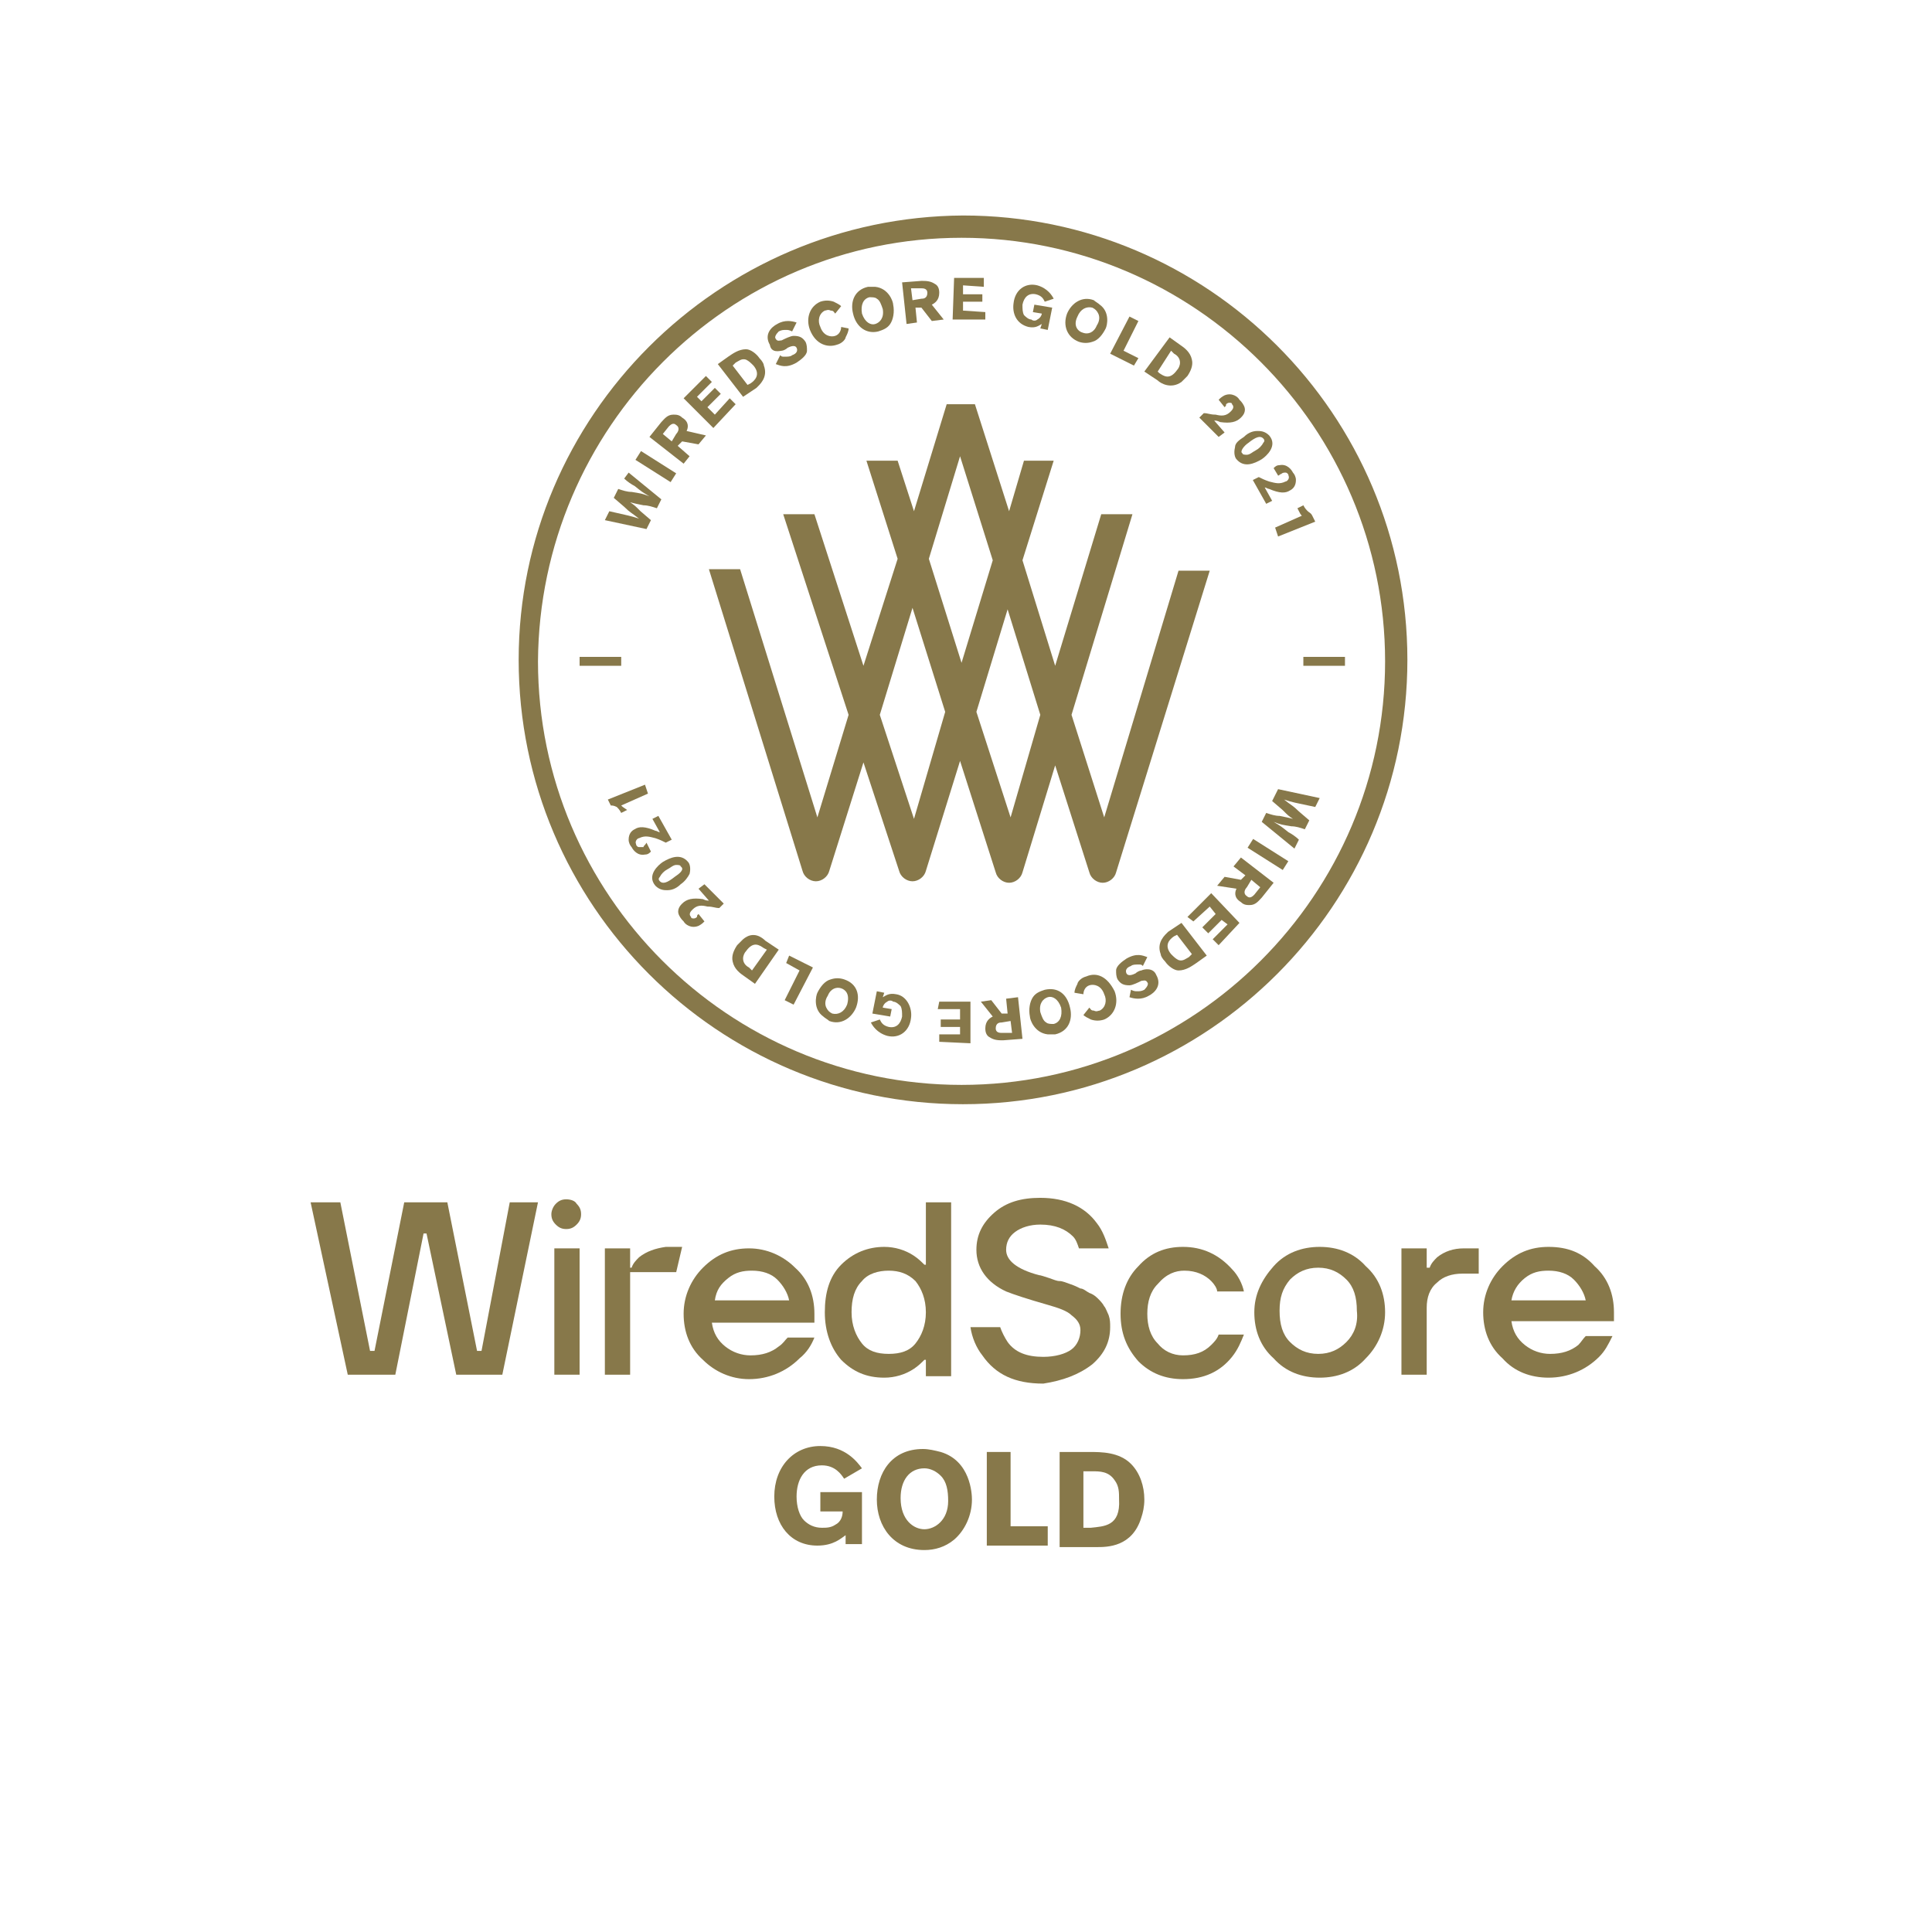<?xml version="1.0" encoding="utf-8"?>
<!-- Generator: Adobe Illustrator 24.3.2, SVG Export Plug-In . SVG Version: 6.00 Build 0)  -->
<svg version="1.1" id="Calque_1" xmlns="http://www.w3.org/2000/svg" xmlns:xlink="http://www.w3.org/1999/xlink" x="0px" y="0px"
	 viewBox="0 0 130 130" style="enable-background:new 0 0 130 130;" xml:space="preserve">
<style type="text/css">
	.st0{opacity:0;fill:#FFFFFF;}
	.st1{fill:#00A754;}
	.st2{fill:#FFFFFF;}
	.st3{fill:#87784A;}
	.st4{fill:#004C79;}
	.st5{fill:#6DB044;}
</style>
<polygon class="st3" points="32.4,90.9 32.1,90.9 30.1,80.9 27.2,80.9 25.2,90.9 24.9,90.9 22.9,80.9 20.9,80.9 23.4,92.5 
	26.6,92.5 28.5,83 28.7,83 30.7,92.5 33.8,92.5 36.2,80.9 34.3,80.9 "/>
<rect x="37.3" y="84" class="st3" width="1.7" height="8.5"/>
<path class="st3" d="M38.1,80.7c-0.3,0-0.5,0.1-0.7,0.3c-0.2,0.2-0.3,0.5-0.3,0.7c0,0.3,0.1,0.5,0.3,0.7c0.2,0.2,0.4,0.3,0.7,0.3
	c0.3,0,0.5-0.1,0.7-0.3c0.2-0.2,0.3-0.4,0.3-0.7c0-0.3-0.1-0.5-0.3-0.7C38.7,80.8,38.4,80.7,38.1,80.7"/>
<path class="st3" d="M43,84.6c-0.2,0.2-0.4,0.4-0.5,0.7h-0.1V84h-1.7v8.5h1.7l0-6.9c0,0,1.7,0,2.3,0h0.8l0.4-1.7h-1.1
	C44.1,84,43.5,84.2,43,84.6"/>
<path class="st3" d="M49,86c0.5-0.4,1-0.5,1.6-0.5c0.7,0,1.3,0.2,1.7,0.6c0.4,0.4,0.7,0.9,0.8,1.4h-5C48.2,86.8,48.5,86.4,49,86
	 M54.8,90H53c-0.2,0.2-0.3,0.4-0.6,0.6c-0.5,0.4-1.1,0.6-1.9,0.6c-0.6,0-1.2-0.2-1.7-0.6c-0.5-0.4-0.8-0.9-0.9-1.6h6.9v-0.6
	c0-1.2-0.4-2.3-1.3-3.1c-0.8-0.8-1.9-1.3-3.1-1.3c-1.2,0-2.2,0.4-3.1,1.3c-0.8,0.8-1.3,1.9-1.3,3.1c0,1.2,0.4,2.3,1.3,3.1
	c0.8,0.8,1.9,1.3,3.1,1.3c1.3,0,2.5-0.5,3.4-1.4C54.3,91,54.6,90.5,54.8,90"/>
<path class="st3" d="M61.6,90.4c-0.4,0.5-1,0.7-1.8,0.7c-0.8,0-1.4-0.2-1.8-0.7c-0.4-0.5-0.7-1.2-0.7-2.1c0-0.9,0.2-1.6,0.7-2.1
	c0.4-0.5,1.1-0.7,1.8-0.7c0.7,0,1.3,0.2,1.8,0.7c0.4,0.5,0.7,1.2,0.7,2.1S62,89.9,61.6,90.4 M64,92.5V80.9h-1.7v4.2h-0.1
	c-0.2-0.2-0.4-0.4-0.7-0.6c-0.6-0.4-1.3-0.6-2-0.6c-1.1,0-2.1,0.4-2.9,1.2c-0.8,0.8-1.1,1.9-1.1,3.2c0,1.3,0.4,2.4,1.1,3.2
	c0.8,0.8,1.7,1.2,2.9,1.2c0.7,0,1.4-0.2,2-0.6c0.3-0.2,0.5-0.4,0.7-0.6h0.1v1.1H64z"/>
<path class="st3" d="M73.5,91.8c0.8-0.7,1.2-1.5,1.2-2.5c0-0.3,0-0.5-0.1-0.8c-0.1-0.2-0.2-0.5-0.3-0.6c-0.1-0.2-0.3-0.4-0.4-0.5
	c-0.1-0.1-0.3-0.3-0.6-0.4c-0.2-0.1-0.4-0.3-0.6-0.3c-0.2-0.1-0.4-0.2-0.7-0.3c-0.3-0.1-0.5-0.2-0.7-0.2c-0.2,0-0.4-0.1-0.7-0.2
	c-0.3-0.1-0.6-0.2-0.7-0.2c-1.5-0.4-2.2-1-2.2-1.7c0-0.5,0.2-0.9,0.6-1.2c0.4-0.3,1-0.5,1.7-0.5c1,0,1.7,0.3,2.2,0.8
	c0.2,0.2,0.3,0.5,0.4,0.8h2c-0.2-0.6-0.4-1.2-0.8-1.7c-0.8-1.1-2.1-1.7-3.8-1.7c-1.3,0-2.3,0.3-3.1,1s-1.2,1.5-1.2,2.5
	c0,1.2,0.7,2.2,2,2.8c0.5,0.2,1.4,0.5,2.8,0.9c0.7,0.2,1.3,0.4,1.6,0.7c0.4,0.3,0.6,0.6,0.6,1c0,0.5-0.2,1-0.6,1.3
	c-0.4,0.3-1.1,0.5-1.9,0.5c-1.1,0-1.9-0.3-2.4-1c-0.2-0.3-0.4-0.7-0.5-1h-2c0.1,0.7,0.4,1.4,0.8,1.9c0.9,1.3,2.2,1.9,4.1,1.9
	C71.5,92.9,72.6,92.5,73.5,91.8"/>
<path class="st3" d="M79.7,85.5c0.8,0,1.4,0.3,1.8,0.7c0.2,0.2,0.4,0.5,0.4,0.7h1.8c-0.1-0.5-0.4-1.1-0.8-1.5c-0.9-1-2-1.5-3.3-1.5
	c-1.2,0-2.2,0.4-3,1.3c-0.8,0.8-1.2,1.9-1.2,3.2c0,1.3,0.4,2.3,1.2,3.2c0.8,0.8,1.8,1.2,3,1.2c1.4,0,2.5-0.5,3.3-1.5
	c0.4-0.5,0.6-1,0.8-1.5h-1.7c-0.1,0.3-0.3,0.5-0.5,0.7c-0.5,0.5-1.1,0.7-1.9,0.7c-0.7,0-1.3-0.3-1.7-0.8c-0.5-0.5-0.7-1.2-0.7-2
	c0-0.8,0.2-1.5,0.7-2C78.5,85.7,79.1,85.5,79.7,85.5"/>
<path class="st3" d="M90.6,90.3c-0.5,0.5-1.1,0.8-1.9,0.8c-0.8,0-1.4-0.3-1.9-0.8c-0.5-0.5-0.7-1.2-0.7-2.1c0-0.9,0.2-1.5,0.7-2.1
	c0.5-0.5,1.1-0.8,1.9-0.8c0.8,0,1.4,0.3,1.9,0.8c0.5,0.5,0.7,1.2,0.7,2.1C91.4,89.1,91.1,89.8,90.6,90.3 M88.8,83.9
	c-1.2,0-2.3,0.4-3.1,1.3s-1.3,1.9-1.3,3.1c0,1.2,0.4,2.3,1.3,3.1c0.8,0.9,1.9,1.3,3.1,1.3c1.2,0,2.3-0.4,3.1-1.3
	c0.8-0.8,1.3-1.9,1.3-3.1c0-1.2-0.4-2.3-1.3-3.1C91.1,84.3,90,83.9,88.8,83.9"/>
<path class="st3" d="M96.7,84.6c-0.2,0.2-0.4,0.4-0.5,0.7H96V84h-1.7v8.5H96V88c0-0.7,0.2-1.3,0.7-1.7c0.4-0.4,1-0.6,1.7-0.6h1.1V84
	h-1C97.8,84,97.2,84.2,96.7,84.6"/>
<path class="st3" d="M101.7,87.5c0.1-0.6,0.4-1.1,0.9-1.5c0.5-0.4,1-0.5,1.6-0.5c0.7,0,1.3,0.2,1.7,0.6c0.4,0.4,0.7,0.9,0.8,1.4
	H101.7z M104.2,83.9c-1.2,0-2.2,0.4-3.1,1.3c-0.8,0.8-1.3,1.9-1.3,3.1c0,1.2,0.4,2.3,1.3,3.1c0.8,0.9,1.9,1.3,3.1,1.3
	c1.3,0,2.5-0.5,3.4-1.4c0.4-0.4,0.6-0.8,0.9-1.4h-1.8c-0.2,0.2-0.3,0.4-0.5,0.6c-0.5,0.4-1.1,0.6-1.9,0.6c-0.6,0-1.2-0.2-1.7-0.6
	c-0.5-0.4-0.8-0.9-0.9-1.6h6.9v-0.6c0-1.2-0.4-2.3-1.3-3.1C106.5,84.3,105.5,83.9,104.2,83.9"/>
<path class="st3" d="M55.3,101.7h1.4c0,0.3-0.1,0.7-0.5,0.9c-0.3,0.2-0.6,0.2-0.9,0.2c-0.5,0-0.9-0.2-1.2-0.5
	c-0.3-0.3-0.5-0.9-0.5-1.6c0-1.1,0.5-2.1,1.7-2.1c0.9,0,1.3,0.6,1.5,0.9l1.2-0.7c-0.3-0.4-1.1-1.5-2.8-1.5c-1.8,0-3.1,1.4-3.1,3.4
	c0,1.9,1.1,3.3,2.9,3.3c1.1,0,1.6-0.5,1.9-0.7v0.6H58v-3.5h-2.8V101.7z"/>
<path class="st3" d="M63.8,101c0,1.3-0.9,1.9-1.6,1.9c-0.7,0-1.6-0.6-1.6-2.1c0-1.2,0.6-2,1.6-2c0.4,0,0.8,0.2,1.1,0.5
	C63.7,99.7,63.8,100.3,63.8,101 M63.3,97.7c-0.4-0.1-0.8-0.2-1.2-0.2c-2.1,0-3.1,1.6-3.1,3.4c0,1.8,1.1,3.4,3.2,3.4
	c0.7,0,1.4-0.2,2-0.7c0.7-0.6,1.2-1.6,1.2-2.7C65.4,100.5,65.3,98.3,63.3,97.7"/>
<polygon class="st3" points="68,97.7 66.4,97.7 66.4,104 70.5,104 70.5,102.7 68,102.7 "/>
<path class="st3" d="M73.4,102.8h-0.5V99h0.6c0.5,0,1.1,0,1.5,0.6c0.3,0.4,0.3,0.8,0.3,1.3C75.4,102.7,74.3,102.7,73.4,102.8
	 M73.3,97.7h-2v6.4h2.5c0.7,0,2.4,0,3-2c0.1-0.3,0.2-0.7,0.2-1.2c0-0.9-0.3-1.8-0.9-2.4C75.3,97.7,74.1,97.7,73.3,97.7"/>
<path class="st3" d="M43.5,35.6l0.3-0.6l-0.7-0.6c-0.4-0.4-0.4-0.4-0.7-0.6c0.4,0.1,0.4,0.1,0.9,0.2c0.3,0,0.6,0.1,0.9,0.2l0.3-0.6
	l-2.2-1.8L42,32.2c0.2,0.2,0.5,0.4,0.7,0.5c0.5,0.4,0.5,0.4,1,0.7c-0.5-0.2-0.6-0.2-1.2-0.3c-0.3,0-0.6-0.1-0.9-0.2l-0.3,0.6
	l0.7,0.6c0.4,0.4,0.5,0.4,1,0.8c-0.6-0.2-0.7-0.2-2-0.5l-0.3,0.6L43.5,35.6z"/>
<rect x="43.8" y="30" transform="matrix(0.535 -0.845 0.845 0.535 -6.025 51.904)" class="st3" width="0.7" height="2.8"/>
<path class="st3" d="M45.2,29.7l-0.6-0.5l0.4-0.5c0.1-0.1,0.3-0.3,0.5-0.1c0.3,0.2,0.1,0.5,0,0.6L45.2,29.7z M46,31.2l0.4-0.5
	L45.6,30l0.3-0.3l1.1,0.2l0.5-0.6L46.2,29c0.1-0.2,0.2-0.6-0.3-0.9c-0.2-0.2-0.4-0.2-0.6-0.2c-0.4,0-0.6,0.3-0.8,0.5l-0.8,1L46,31.2
	z"/>
<polygon class="st3" points="49.5,27.2 49.1,26.8 48.1,27.9 47.6,27.4 48.5,26.5 48.1,26.1 47.2,27 46.9,26.7 47.9,25.7 47.5,25.3 
	46,26.8 48,28.8 "/>
<path class="st3" d="M49.5,24.4c0.2-0.1,0.4-0.3,0.7-0.2c0.2,0.1,0.3,0.2,0.5,0.4c0.5,0.6,0.1,1-0.2,1.2l-0.2,0.1l-1-1.3L49.5,24.4z
	 M50.9,26.1c0.2-0.2,0.8-0.7,0.5-1.5c0-0.1-0.1-0.3-0.3-0.5c-0.2-0.3-0.6-0.6-0.9-0.6c-0.5,0-0.9,0.3-1.2,0.5l-0.7,0.5l1.7,2.2
	L50.9,26.1z"/>
<path class="st3" d="M52.6,23.6c0.1,0,0.3-0.1,0.4-0.2c0.2-0.1,0.5-0.2,0.6,0c0.1,0.2,0,0.4-0.3,0.5c-0.1,0.1-0.3,0.1-0.5,0.1
	c-0.2,0-0.2,0-0.3-0.1l-0.3,0.6c0.3,0.1,0.7,0.3,1.4-0.1c0.3-0.2,0.7-0.5,0.7-0.8c0-0.2,0-0.4-0.1-0.6c-0.2-0.3-0.4-0.4-0.8-0.4
	c-0.2,0-0.6,0.2-0.8,0.3c-0.1,0-0.3,0.1-0.4-0.1c-0.1-0.1,0-0.3,0.2-0.5c0.2-0.1,0.3-0.1,0.5-0.1c0.1,0,0.2,0,0.4,0.1l0.3-0.6
	c-0.3-0.1-0.8-0.2-1.3,0.1c-0.4,0.2-0.9,0.7-0.5,1.4C51.9,23.8,52.5,23.6,52.6,23.6"/>
<path class="st3" d="M56.3,23.2c0.4-0.1,0.6-0.4,0.6-0.5c0.1-0.2,0.2-0.4,0.2-0.6L56.6,22c0,0.2-0.1,0.5-0.4,0.6
	c-0.3,0.1-0.8,0-1-0.6c-0.2-0.4-0.1-0.9,0.3-1.1c0.1,0,0.2-0.1,0.4,0c0.2,0,0.2,0.1,0.3,0.2l0.4-0.5c-0.1-0.1-0.3-0.2-0.5-0.3
	c-0.3-0.1-0.6-0.1-0.9,0c-0.7,0.3-1,1.1-0.7,1.9C54.9,23.2,55.7,23.4,56.3,23.2"/>
<path class="st3" d="M58.5,20c0.2,0,0.4,0,0.5,0.1c0.2,0.1,0.3,0.4,0.4,0.7c0.1,0.6-0.2,0.9-0.5,1c-0.3,0.1-0.7-0.1-0.9-0.7
	C57.9,20.5,58.1,20.1,58.5,20 M59.1,22.3c0.3-0.1,0.6-0.2,0.8-0.5c0.2-0.3,0.3-0.8,0.2-1.3c0-0.2-0.3-1.1-1.2-1.2
	c-0.2,0-0.4,0-0.5,0c-0.9,0.2-1.2,1-1,1.8C57.6,22,58.3,22.5,59.1,22.3"/>
<path class="st3" d="M62,19.4c0.1,0,0.4,0,0.4,0.3c0,0.4-0.3,0.4-0.4,0.4l-0.6,0.1l-0.1-0.8L62,19.4z M61.7,21.7l-0.1-1l0.4,0
	l0.7,0.9l0.8-0.1l-0.8-1c0.2-0.1,0.5-0.3,0.5-0.8c0-0.3-0.1-0.5-0.3-0.6c-0.3-0.2-0.6-0.2-0.9-0.2L60.7,19l0.3,2.8L61.7,21.7z"/>
<polygon class="st3" points="66.3,21 64.8,20.9 64.8,20.3 66.1,20.3 66.1,19.8 64.8,19.8 64.8,19.2 66.2,19.3 66.2,18.7 64.2,18.7 
	64.1,21.5 66.3,21.5 "/>
<path class="st3" d="M69.2,22c0.5,0.1,0.7-0.1,0.9-0.2L70,22.1l0.5,0.1l0.3-1.5l-1.2-0.2L69.5,21l0.6,0.1c0,0.1-0.1,0.3-0.3,0.4
	c-0.1,0.1-0.3,0.1-0.4,0c-0.2,0-0.4-0.2-0.5-0.3c-0.1-0.2-0.1-0.4-0.1-0.7c0.1-0.5,0.4-0.8,0.9-0.7c0.4,0.1,0.5,0.3,0.6,0.5l0.6-0.2
	c-0.1-0.2-0.4-0.7-1.1-0.9c-0.8-0.2-1.5,0.3-1.6,1.2C68.1,21.1,68.4,21.8,69.2,22"/>
<path class="st3" d="M72.5,21.3c0.2-0.5,0.6-0.7,1-0.6c0.2,0.1,0.3,0.2,0.4,0.4c0.1,0.2,0.1,0.5-0.1,0.8c-0.2,0.5-0.6,0.6-0.9,0.5
	C72.5,22.3,72.2,21.9,72.5,21.3 M72.6,23c0.3,0.1,0.6,0.1,0.9,0c0.4-0.1,0.7-0.5,0.9-0.9c0.1-0.2,0.3-1.1-0.4-1.6
	c-0.1-0.1-0.3-0.2-0.4-0.3c-0.8-0.3-1.5,0.2-1.8,0.9C71.5,21.9,71.8,22.7,72.6,23"/>
<polygon class="st3" points="76.6,24.1 75.6,23.6 76.6,21.6 76,21.3 74.7,23.8 76.3,24.6 "/>
<path class="st3" d="M78.8,23.6l0.2,0.2c0.2,0.1,0.4,0.3,0.4,0.6c0,0.2-0.1,0.4-0.2,0.5c-0.5,0.7-0.9,0.4-1.2,0.2L77.9,25L78.8,23.6
	z M79.5,25.7c0.1-0.1,0.2-0.2,0.4-0.4c0.2-0.3,0.4-0.7,0.3-1.1c-0.1-0.5-0.5-0.8-0.8-1l-0.7-0.5L77,25l0.9,0.6
	C78.1,25.8,78.8,26.2,79.5,25.7"/>
<path class="st3" d="M82.4,29.1l-0.7-0.8c0.1,0,0.2,0,0.4,0.1c0.7,0.1,1.1,0,1.4-0.3c0.1-0.1,0.4-0.4,0.2-0.8
	c-0.1-0.2-0.2-0.3-0.3-0.4c-0.1-0.2-0.5-0.5-1-0.3c-0.2,0.1-0.3,0.2-0.4,0.3l0.4,0.5c0.1-0.1,0.1-0.1,0.1-0.2
	c0.1-0.1,0.2-0.1,0.2-0.1c0.1,0,0.2,0,0.2,0.1c0.2,0.2,0,0.4-0.1,0.5c-0.3,0.3-0.6,0.3-1,0.2c-0.4,0-0.5-0.1-0.8-0.1l-0.3,0.3
	l1.3,1.3L82.4,29.1z"/>
<path class="st3" d="M84,29.8c0.5-0.4,0.8-0.5,1-0.3c0.1,0.1,0.1,0.2,0,0.3c-0.1,0.2-0.3,0.4-0.5,0.5c-0.2,0.1-0.4,0.3-0.6,0.3
	c-0.1,0-0.3,0-0.3-0.1C83.4,30.4,83.7,30,84,29.8 M83.1,30.1c-0.1,0.4,0,0.7,0.1,0.8c0.5,0.6,1.2,0.3,1.7,0c0.3-0.2,1.1-0.9,0.5-1.6
	c-0.3-0.3-0.6-0.3-0.8-0.3c-0.4,0-0.7,0.2-0.9,0.4C83.4,29.6,83.1,29.8,83.1,30.1"/>
<path class="st3" d="M86.5,32.4c-0.4,0.2-0.7,0.1-1.1,0c-0.3-0.1-0.5-0.2-0.7-0.3l-0.4,0.2l0.9,1.6l0.4-0.2l-0.5-0.9
	c0.1,0,0.2,0.1,0.3,0.1c0.7,0.3,1.1,0.3,1.4,0.1c0.2-0.1,0.4-0.3,0.4-0.7c0-0.2-0.1-0.4-0.2-0.5c-0.1-0.2-0.4-0.6-0.9-0.5
	c-0.2,0-0.3,0.1-0.4,0.2L86,32c0.1,0,0.1-0.1,0.2-0.1c0.1-0.1,0.2-0.1,0.3-0.1c0.1,0,0.2,0.1,0.2,0.2C86.8,32.2,86.6,32.4,86.5,32.4
	"/>
<path class="st3" d="M88,34.4c-0.1-0.1-0.2-0.2-0.3-0.4l-0.4,0.2c0.2,0.4,0.2,0.4,0.3,0.5l-1.8,0.8l0.2,0.6l2.5-1l-0.2-0.4
	C88.2,34.5,88.1,34.5,88,34.4"/>
<path class="st3" d="M85.6,53.9l0.7,0.6c0.4,0.4,0.4,0.4,0.7,0.6c-0.4-0.1-0.4-0.1-0.9-0.2c-0.3,0-0.6-0.1-0.9-0.2l-0.3,0.6l2.2,1.8
	l0.3-0.6c-0.2-0.2-0.5-0.4-0.7-0.5c-0.5-0.4-0.5-0.4-1-0.7c0.5,0.2,0.6,0.2,1.2,0.3c0.3,0,0.6,0.1,0.9,0.2l0.3-0.6l-0.7-0.6
	c-0.4-0.4-0.5-0.4-1-0.8c0.6,0.2,0.7,0.2,2.1,0.5l0.3-0.6l-2.8-0.6L85.6,53.9z"/>
<rect x="84.9" y="56.1" transform="matrix(0.535 -0.845 0.845 0.535 -8.879 98.769)" class="st3" width="0.7" height="2.8"/>
<path class="st3" d="M84.2,59.2l0.6,0.5l-0.4,0.5c-0.1,0.1-0.3,0.3-0.5,0.1c-0.3-0.2-0.1-0.5,0-0.6L84.2,59.2z M83,58.3l0.8,0.6
	l-0.3,0.3l-1.1-0.2l-0.5,0.6l1.3,0.2c-0.1,0.2-0.2,0.6,0.3,0.9c0.2,0.2,0.4,0.2,0.6,0.2c0.4,0,0.6-0.3,0.8-0.5l0.8-1l-2.2-1.7
	L83,58.3z"/>
<polygon class="st3" points="79.9,61.7 80.3,62 81.4,61 81.8,61.5 80.9,62.4 81.3,62.8 82.2,61.9 82.6,62.2 81.6,63.2 82,63.6 
	83.4,62.1 81.5,60.1 "/>
<path class="st3" d="M80,64.4c-0.2,0.1-0.4,0.3-0.7,0.2c-0.2-0.1-0.3-0.2-0.5-0.4c-0.5-0.6-0.1-1,0.2-1.2l0.2-0.1l1,1.3L80,64.4z
	 M78.6,62.7c-0.2,0.2-0.8,0.7-0.5,1.5c0,0.1,0.1,0.3,0.3,0.5c0.2,0.3,0.6,0.6,0.9,0.6c0.5,0,0.9-0.3,1.2-0.5l0.7-0.5l-1.7-2.2
	L78.6,62.7z"/>
<path class="st3" d="M76.8,65.3c-0.1,0-0.3,0.1-0.4,0.2c-0.2,0.1-0.5,0.2-0.6,0c-0.1-0.2,0-0.4,0.3-0.5c0.1-0.1,0.3-0.1,0.5-0.1
	c0.2,0,0.2,0,0.3,0.1l0.3-0.6c-0.3-0.1-0.7-0.3-1.4,0.1c-0.3,0.2-0.7,0.5-0.7,0.8c0,0.2,0,0.4,0.1,0.6c0.2,0.3,0.4,0.4,0.8,0.4
	c0.2,0,0.6-0.2,0.8-0.3c0.1,0,0.3-0.1,0.4,0.1c0.1,0.1,0,0.3-0.2,0.5c-0.2,0.1-0.3,0.1-0.5,0.1c-0.1,0-0.2,0-0.4-0.1L76,67.1
	c0.3,0.1,0.8,0.2,1.3-0.1c0.4-0.2,0.9-0.7,0.5-1.4C77.6,65.1,77,65.2,76.8,65.3"/>
<path class="st3" d="M73.1,65.7c-0.4,0.1-0.6,0.4-0.6,0.5c-0.1,0.2-0.2,0.4-0.2,0.6l0.6,0.1c0-0.2,0.1-0.5,0.4-0.6
	c0.3-0.1,0.8,0,1,0.6c0.2,0.4,0.1,0.9-0.3,1.1c-0.1,0-0.2,0.1-0.4,0c-0.2,0-0.2-0.1-0.3-0.2l-0.4,0.5c0.1,0.1,0.3,0.2,0.5,0.3
	c0.3,0.1,0.6,0.1,0.9,0c0.7-0.3,1-1.1,0.7-1.9C74.5,65.7,73.8,65.4,73.1,65.7"/>
<path class="st3" d="M70.9,68.9c-0.2,0-0.4,0-0.5-0.1c-0.2-0.1-0.3-0.4-0.4-0.7c-0.1-0.6,0.2-0.9,0.5-1c0.3-0.1,0.7,0.1,0.9,0.7
	C71.5,68.4,71.3,68.8,70.9,68.9 M70.3,66.6c-0.3,0.1-0.6,0.2-0.8,0.5c-0.2,0.3-0.3,0.8-0.2,1.3c0,0.2,0.3,1.1,1.2,1.2
	c0.2,0,0.4,0,0.5,0c0.9-0.2,1.2-1,1-1.8C71.8,66.9,71.2,66.4,70.3,66.6"/>
<path class="st3" d="M67.4,69.5c-0.1,0-0.4,0-0.4-0.3c0-0.4,0.3-0.4,0.4-0.4l0.6-0.1l0.1,0.8L67.4,69.5z M67.7,67.2l0.1,1l-0.4,0
	l-0.7-0.9L66,67.4l0.8,1c-0.2,0.1-0.5,0.3-0.5,0.8c0,0.3,0.1,0.5,0.3,0.6c0.3,0.2,0.6,0.2,0.9,0.2l1.3-0.1l-0.3-2.8L67.7,67.2z"/>
<polygon class="st3" points="63.1,67.9 64.6,67.9 64.6,68.6 63.3,68.6 63.3,69.1 64.6,69.1 64.6,69.6 63.2,69.6 63.2,70.1 
	65.3,70.2 65.3,67.4 63.2,67.4 "/>
<path class="st3" d="M60.3,66.9c-0.5-0.1-0.7,0.1-0.9,0.2l0.1-0.3l-0.5-0.1l-0.3,1.5l1.2,0.2l0.1-0.5l-0.6-0.1
	c0-0.1,0.1-0.3,0.3-0.4c0.1-0.1,0.3-0.1,0.4,0c0.2,0,0.4,0.2,0.5,0.3c0.1,0.2,0.1,0.4,0.1,0.7c-0.1,0.5-0.4,0.8-0.9,0.7
	c-0.4-0.1-0.5-0.3-0.6-0.5l-0.6,0.2c0.1,0.2,0.4,0.7,1.1,0.9c0.8,0.2,1.5-0.3,1.6-1.2C61.4,67.8,61,67,60.3,66.9"/>
<path class="st3" d="M57,67.6c-0.2,0.5-0.6,0.7-1,0.6c-0.2-0.1-0.3-0.2-0.4-0.4c-0.1-0.2-0.1-0.5,0.1-0.8c0.2-0.5,0.6-0.6,0.9-0.5
	C56.9,66.6,57.2,66.9,57,67.6 M56.8,65.9c-0.3-0.1-0.6-0.1-0.9,0c-0.4,0.1-0.7,0.5-0.9,0.9c-0.1,0.2-0.3,1.1,0.4,1.6
	c0.1,0.1,0.3,0.2,0.4,0.3c0.8,0.3,1.5-0.2,1.8-0.9C57.9,67,57.7,66.2,56.8,65.9"/>
<polygon class="st3" points="52.9,64.8 53.8,65.3 52.8,67.3 53.4,67.6 54.7,65.1 53.1,64.3 "/>
<path class="st3" d="M50.6,65.3l-0.2-0.2C50.2,65,50,64.8,50,64.5c0-0.2,0.1-0.4,0.2-0.5c0.5-0.7,0.9-0.4,1.2-0.2l0.2,0.1L50.6,65.3
	z M50,63.2c-0.1,0.1-0.2,0.2-0.4,0.4c-0.2,0.3-0.4,0.7-0.3,1.1c0.1,0.5,0.5,0.8,0.8,1l0.7,0.5l1.6-2.3l-0.9-0.6
	C51.3,63.1,50.7,62.6,50,63.2"/>
<path class="st3" d="M47,59.8l0.7,0.8c-0.1,0-0.2,0-0.4-0.1c-0.7-0.1-1.1,0-1.4,0.3c-0.1,0.1-0.4,0.4-0.2,0.8
	c0.1,0.2,0.2,0.3,0.3,0.4c0.1,0.2,0.5,0.5,1,0.3c0.2-0.1,0.3-0.2,0.4-0.3L47,61.5c-0.1,0.1-0.1,0.1-0.1,0.2
	c-0.1,0.1-0.2,0.1-0.2,0.1c-0.1,0-0.2,0-0.2-0.1c-0.2-0.2,0-0.4,0.1-0.5c0.3-0.3,0.6-0.3,1-0.2c0.4,0,0.5,0.1,0.8,0.1l0.3-0.3
	l-1.3-1.3L47,59.8z"/>
<path class="st3" d="M45.4,59c-0.5,0.4-0.8,0.5-1,0.3c-0.1-0.1-0.1-0.2,0-0.3c0.1-0.2,0.3-0.4,0.5-0.5c0.2-0.1,0.4-0.3,0.6-0.3
	c0.1,0,0.3,0,0.3,0.1C46.1,58.5,45.7,58.8,45.4,59 M46.4,58.8c0.1-0.4,0-0.7-0.1-0.8c-0.5-0.6-1.2-0.3-1.7,0
	c-0.3,0.2-1.1,0.9-0.5,1.6c0.3,0.3,0.6,0.3,0.8,0.3c0.4,0,0.7-0.2,0.9-0.4C46.1,59.3,46.3,59,46.4,58.8"/>
<path class="st3" d="M43.3,57C43.1,57,43.1,57,43,57c-0.1,0-0.2-0.1-0.2-0.2c-0.1-0.2,0.1-0.4,0.2-0.4c0.4-0.2,0.7-0.1,1.1,0
	c0.3,0.1,0.5,0.2,0.7,0.3l0.4-0.2l-0.9-1.6l-0.4,0.2l0.5,0.9c-0.1,0-0.2-0.1-0.3-0.1c-0.7-0.3-1.1-0.3-1.4-0.1
	c-0.2,0.1-0.4,0.3-0.4,0.7c0,0.2,0.1,0.4,0.2,0.5c0.1,0.2,0.4,0.6,0.9,0.5c0.2,0,0.3-0.1,0.4-0.2l-0.3-0.6
	C43.4,56.9,43.3,56.9,43.3,57"/>
<path class="st3" d="M41.8,54.2l1.8-0.8l-0.2-0.6l-2.5,1l0.2,0.4c0.1,0,0.2,0,0.4,0.1c0.1,0.1,0.2,0.2,0.3,0.4l0.4-0.2
	C41.9,54.3,41.9,54.3,41.8,54.2"/>
<path class="st3" d="M64.7,16c15.7,0,28.5,12.8,28.5,28.5c0,15.7-12.8,28.5-28.5,28.5c-15.7,0-28.5-12.8-28.5-28.5
	C36.3,28.8,49,16,64.7,16 M34.9,44.4c0,16.5,13.4,29.9,29.9,29.9c16.5,0,29.9-13.4,29.9-29.9c0-16.5-13.4-29.9-29.9-29.9
	C48.3,14.6,34.9,28,34.9,44.4"/>
<rect x="39" y="44.2" class="st3" width="2.8" height="0.6"/>
<rect x="87.7" y="44.2" class="st3" width="2.8" height="0.6"/>
<path class="st3" d="M64.6,30.7l2.2,7l-2.1,6.9l-2.2-7L64.6,30.7z M68,55l-2.3-7.1l2.1-6.9l2.2,7.1L68,55z M61.5,55.1l-2.3-7
	l2.2-7.2l2.2,7L61.5,55.1z M60.4,37.6l-2.3,7.2l-3.3-10.2h-2.1l4.4,13.5L55,55l-5.2-16.7h-2.1L54,58.6c0.1,0.4,0.5,0.7,0.9,0.7
	c0.4,0,0.8-0.3,0.9-0.7l2.3-7.3l2.4,7.3c0.1,0.4,0.5,0.7,0.9,0.7h0c0.4,0,0.8-0.3,0.9-0.7l2.3-7.4l2.4,7.5c0.1,0.4,0.5,0.7,0.9,0.7
	h0c0.4,0,0.8-0.3,0.9-0.7l2.2-7.2l2.3,7.2c0.1,0.4,0.5,0.7,0.9,0.7h0c0.4,0,0.8-0.3,0.9-0.7l6.3-20.3h-2.1L74.3,55l-2.2-6.9
	l4.1-13.5h-2.1l-3.1,10.2l-2.2-7.1l2.1-6.7h-2l-1,3.4l-2.3-7.2l-1.9,0l-2.2,7.2l-1.1-3.4h-2.1L60.4,37.6z"/>
<rect class="st0" width="130" height="130"/>
</svg>
